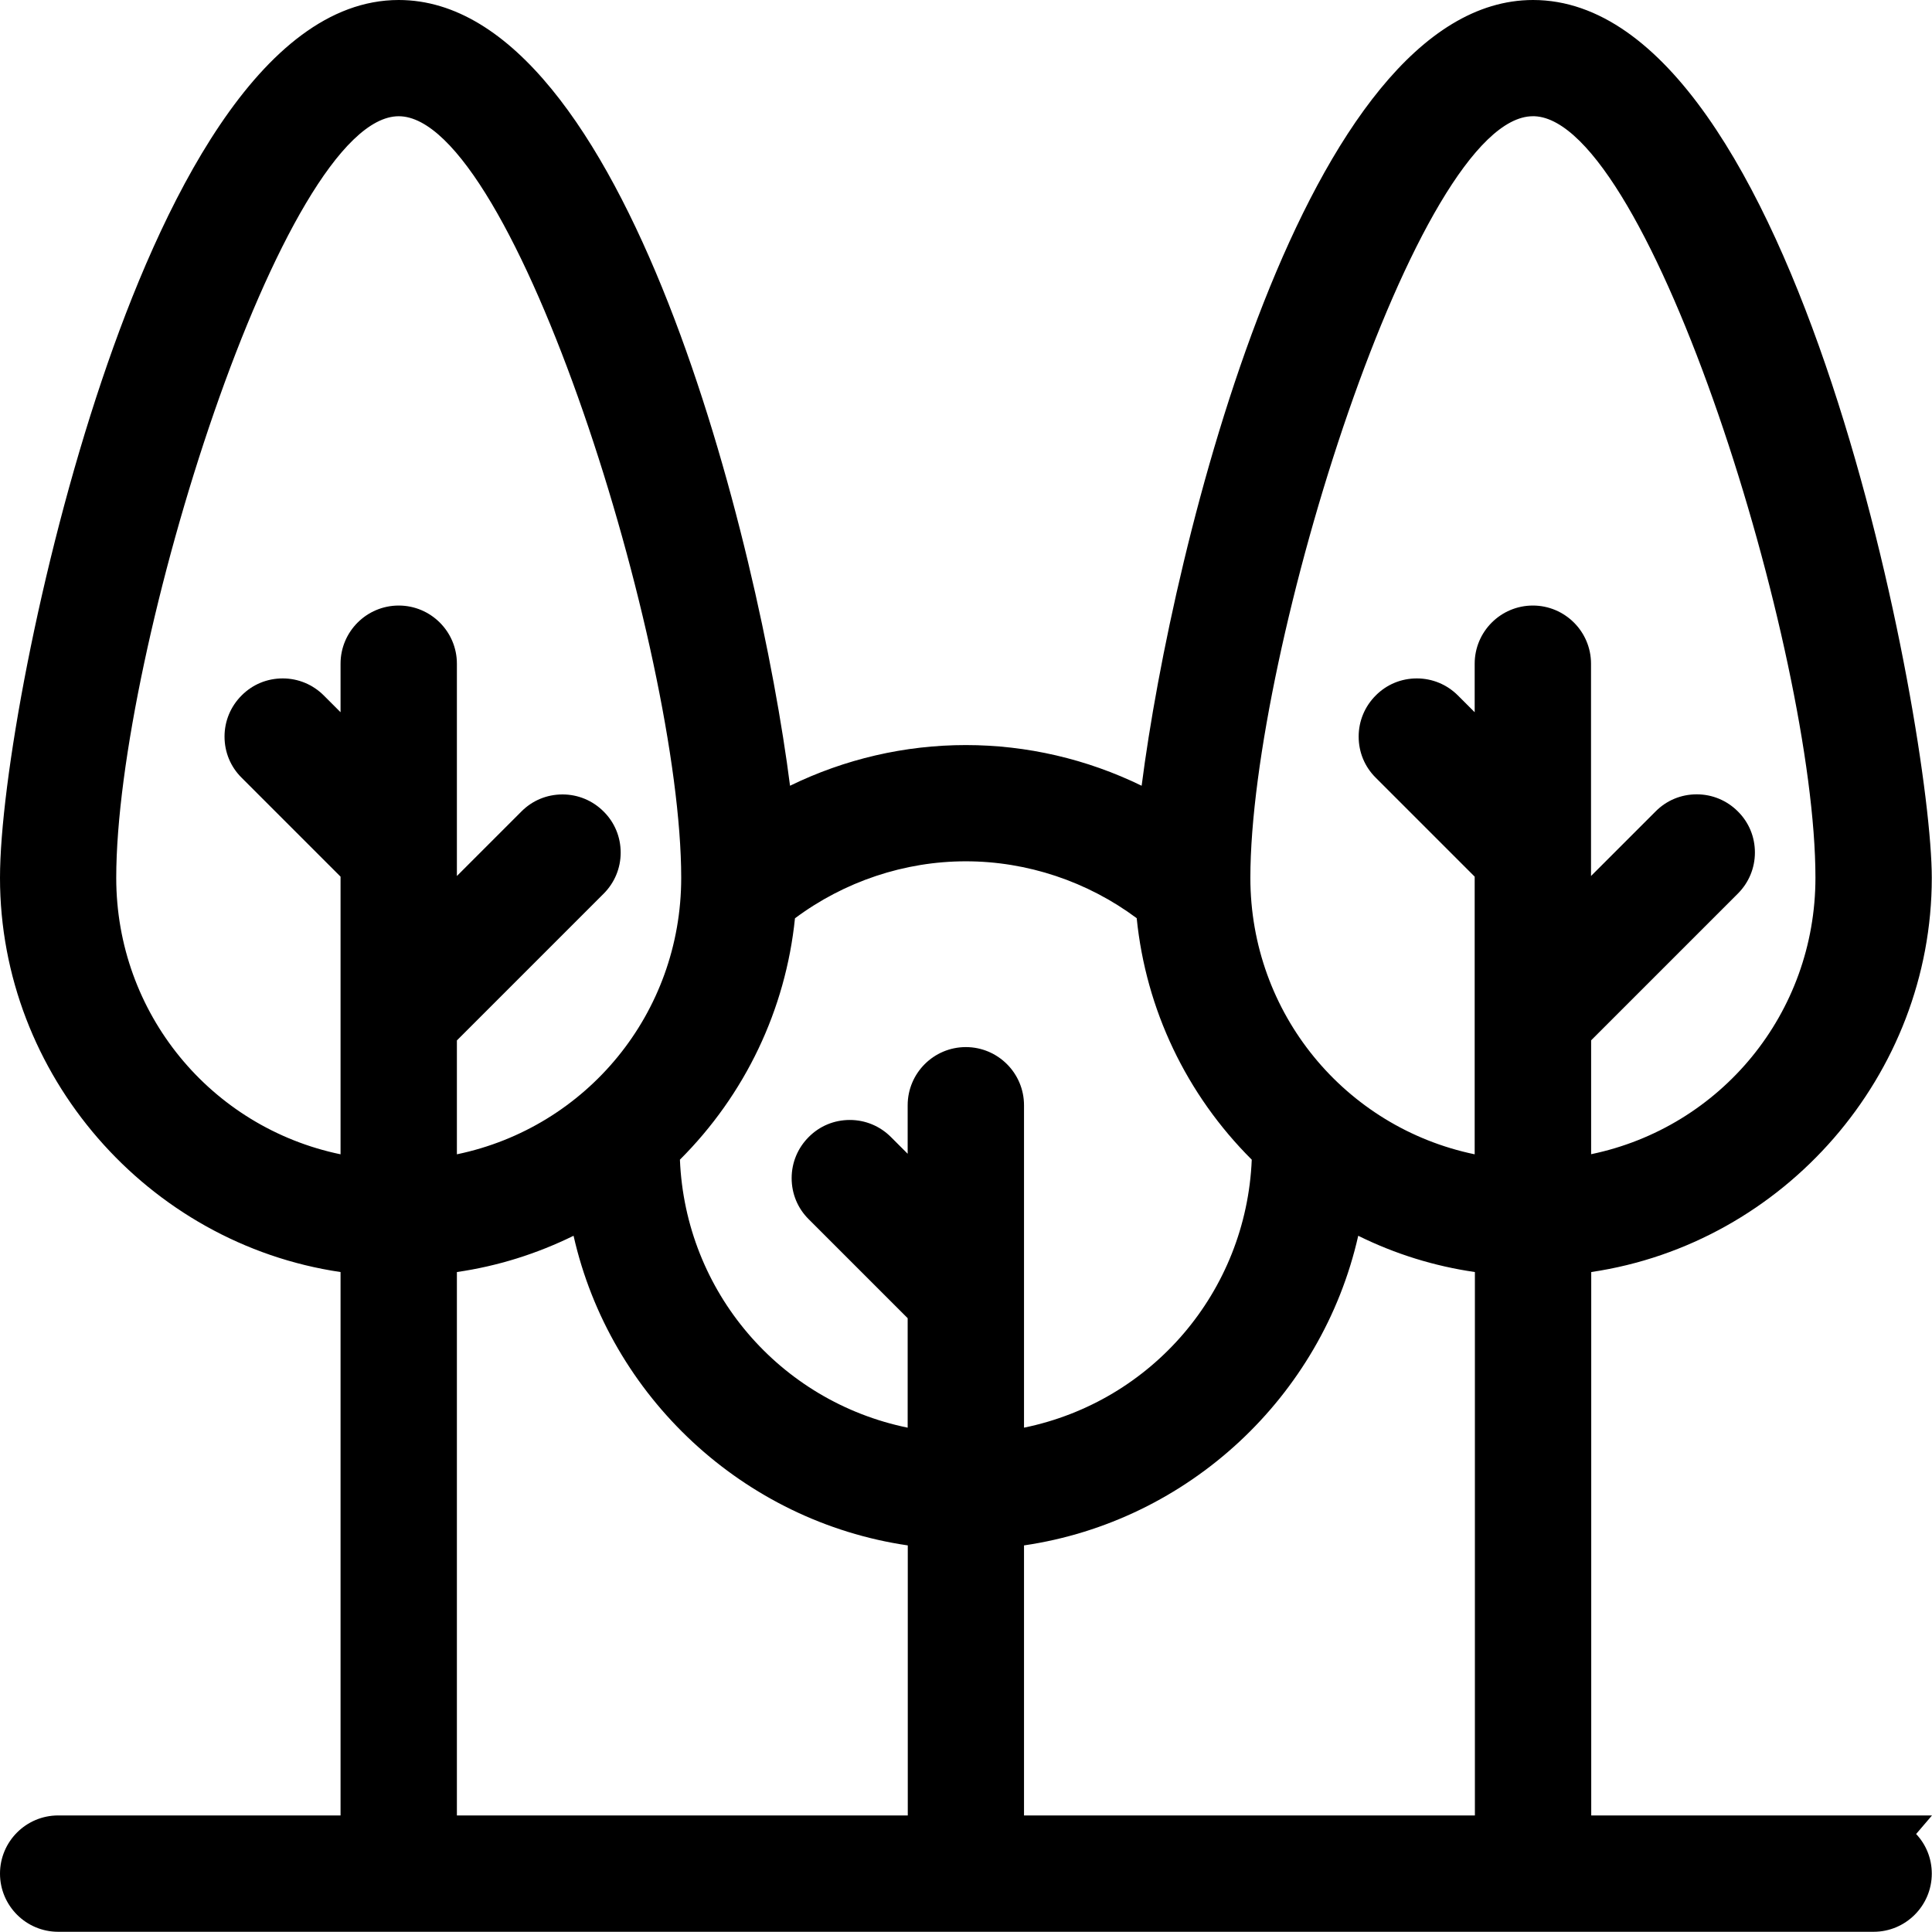 <svg id="a" xmlns="http://www.w3.org/2000/svg" viewBox="0 0 180.01 179.99"><path d="M180.01,169.15h-31.75v-50.63c17.97-2.66,31.73-18.36,31.73-36.73,0-13.81-12.47-81.79-37.15-81.79-21.2,0-33.6,50.84-36.47,73.21-5.11-2.49-10.7-3.79-16.38-3.79s-11.28,1.3-16.38,3.79C70.75,50.83,58.35,0,37.15,0h0C24.15,0,14.94,19.25,9.5,35.4,3.63,52.81,0,73.04,0,81.79c0,18.37,13.76,34.08,31.73,36.73v50.63H5.42c-2.99,0-5.42,2.43-5.42,5.42s2.43,5.42,5.42,5.42H174.57c2.99,0,5.42-2.43,5.42-5.42,0-1.43-.55-2.73-1.46-3.69l1.48-1.73ZM42.57,118.52c3.79-.55,7.43-1.69,10.87-3.38,3.39,15.01,15.84,26.61,31.14,28.85v25.16H42.57s0-50.63,0-50.63Zm0-10.97v-10.61l13.67-13.67c1.02-1.02,1.59-2.38,1.59-3.83s-.56-2.81-1.59-3.83c-1.02-1.02-2.38-1.59-3.83-1.59s-2.81,.56-3.83,1.59l-6.01,6.01v-19.78c0-2.99-2.43-5.42-5.42-5.42s-5.42,2.43-5.42,5.42v4.52l-1.56-1.56c-1.02-1.02-2.38-1.59-3.83-1.59s-2.81,.56-3.83,1.59c-1.02,1.02-1.59,2.38-1.59,3.83s.56,2.81,1.59,3.83l9.22,9.22v25.87c-12.09-2.51-20.9-13.14-20.9-25.76,0-21.13,15.57-70.96,26.32-70.96s26.32,49.83,26.32,70.96c0,12.63-8.81,23.25-20.9,25.76Zm52.84,25.47v-30.04c0-2.99-2.43-5.42-5.42-5.42s-5.42,2.43-5.42,5.42v4.52l-1.56-1.56c-1.02-1.02-2.38-1.59-3.83-1.59s-2.81,.56-3.83,1.59c-1.02,1.02-1.59,2.38-1.59,3.83s.56,2.81,1.59,3.83l9.22,9.22v10.2c-11.91-2.44-20.71-12.66-21.22-24.97,6.08-6.07,9.85-13.98,10.72-22.49,4.6-3.43,10.21-5.31,15.92-5.31s11.33,1.88,15.92,5.3c.86,8.52,4.63,16.43,10.72,22.5-.51,12.31-9.31,22.53-21.22,24.97Zm31.14-17.88c3.44,1.7,7.08,2.83,10.87,3.38v50.63h-42.01v-25.16c15.3-2.24,27.75-13.84,31.14-28.85ZM142.98,10.83c10.74,.44,26.17,49.92,26.17,70.95,0,12.63-8.81,23.25-20.9,25.76v-10.61l13.67-13.67c1.02-1.02,1.59-2.38,1.59-3.83s-.56-2.81-1.59-3.83c-1.02-1.02-2.38-1.59-3.83-1.59s-2.81,.56-3.83,1.59l-6.02,6.02v-19.78c0-2.99-2.43-5.42-5.42-5.42s-5.42,2.43-5.42,5.42v4.52l-1.56-1.56c-1.02-1.02-2.38-1.59-3.83-1.59s-2.81,.56-3.83,1.59c-1.02,1.02-1.59,2.38-1.59,3.83s.56,2.81,1.59,3.83l9.22,9.22v25.87c-12.09-2.51-20.9-13.14-20.9-25.76,0-21.13,15.57-70.96,26.32-70.96h.14Z"/></svg>
